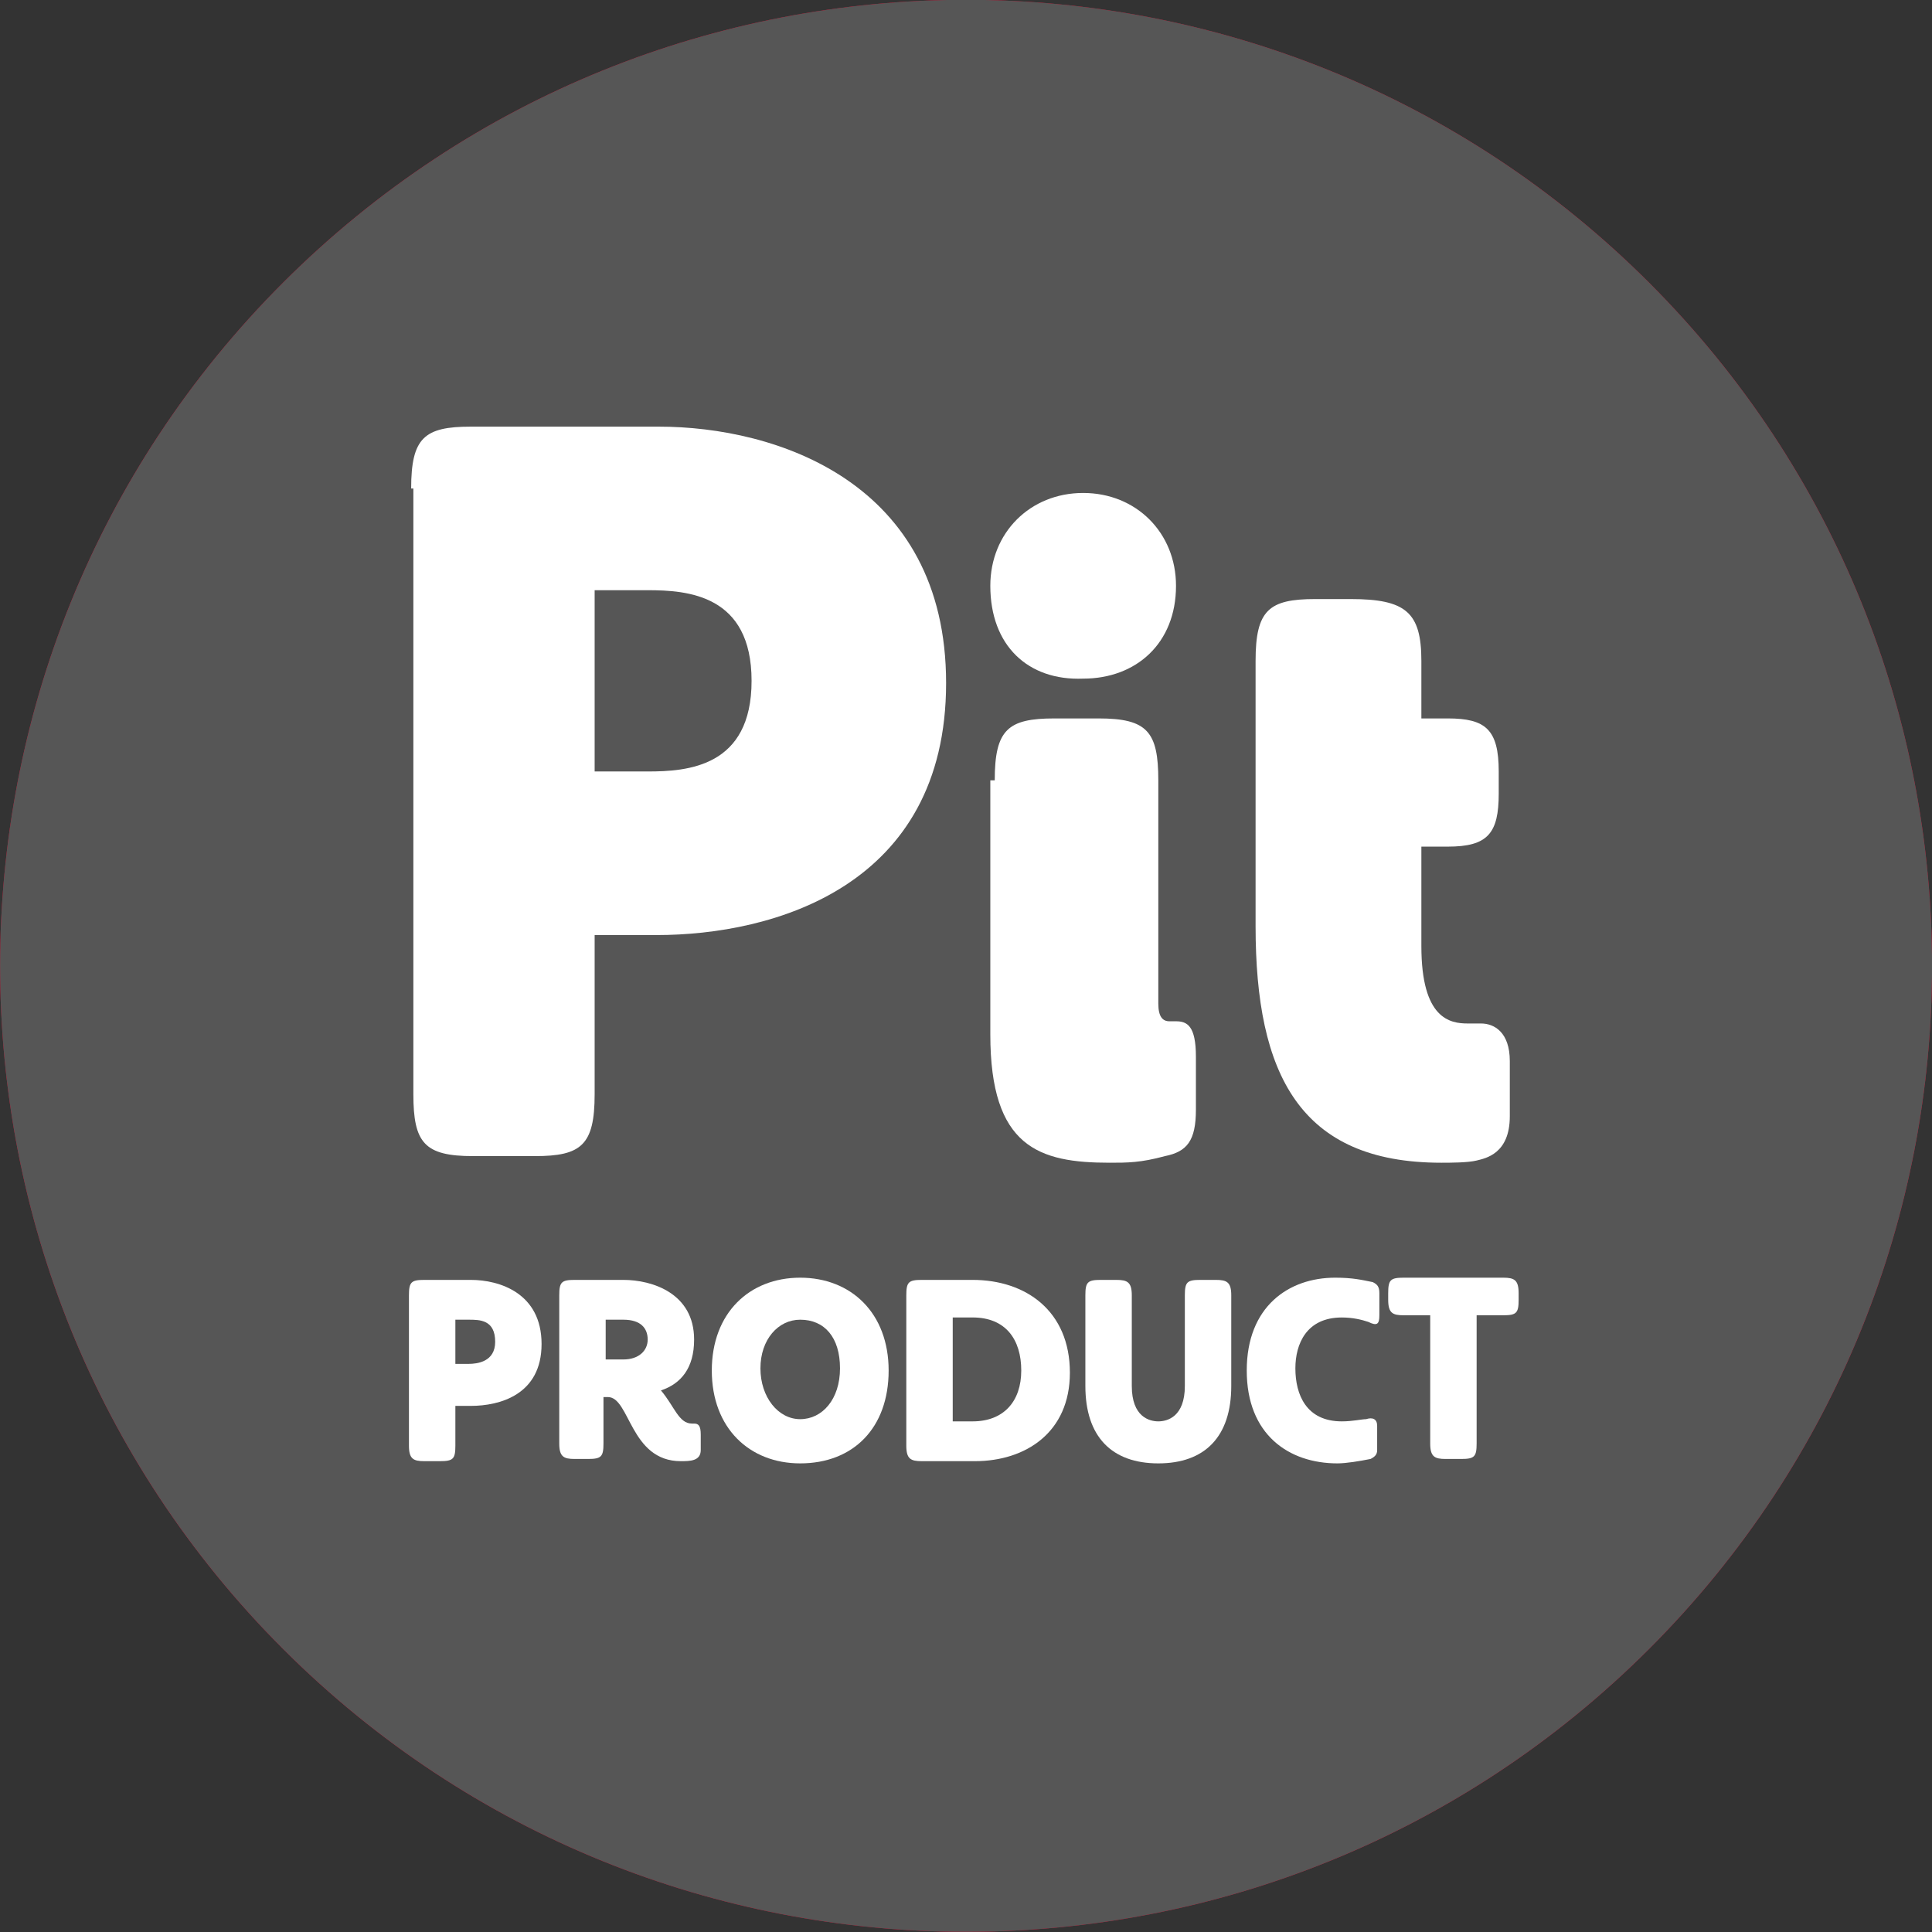 <?xml version="1.0" encoding="UTF-8"?> <svg xmlns="http://www.w3.org/2000/svg" width="70" height="70" viewBox="0 0 70 70" fill="none"><rect x="0" y="0" width="70" height="70" fill="#333333" stroke="none"/> <g clip-path="url(#clip0_91_5877)"> <path d="M59.751 59.742C73.419 46.073 73.419 23.913 59.751 10.244C46.083 -3.424 23.922 -3.424 10.254 10.244C-3.414 23.913 -3.414 46.073 10.254 59.742C23.922 73.41 46.083 73.41 59.751 59.742Z" fill="#E4002B"></path> <path d="M14.897 17.7C14.897 15.858 15.377 15.458 17.059 15.458H23.867C28.112 15.458 34.279 17.46 34.279 24.748C34.279 32.117 28.032 33.879 23.787 33.879H21.545V39.645C21.545 41.487 21.064 41.888 19.382 41.888H17.14C15.377 41.888 14.977 41.407 14.977 39.645V17.7H14.897ZM21.545 27.952H23.467C24.909 27.952 27.231 27.792 27.231 24.668C27.231 21.545 24.909 21.384 23.467 21.384H21.545V27.952Z" fill="white"></path> <path d="M35.881 21.225C35.881 19.302 37.323 17.861 39.245 17.861C41.167 17.861 42.609 19.302 42.609 21.225C42.609 23.307 41.167 24.588 39.245 24.588C37.243 24.668 35.881 23.387 35.881 21.225ZM36.041 28.273C36.041 26.43 36.522 26.03 38.204 26.03H39.806C41.568 26.03 41.968 26.511 41.968 28.273V36.362C41.968 36.842 42.129 37.003 42.369 37.003H42.609C43.009 37.003 43.33 37.163 43.33 38.284V40.206C43.33 41.328 43.009 41.728 42.209 41.888C41.328 42.128 40.847 42.128 40.206 42.128C37.643 42.128 35.881 41.568 35.881 37.483V28.273H36.041Z" fill="white"></path> <path d="M45.492 23.948C45.492 22.105 45.973 21.705 47.655 21.705H48.936C50.938 21.705 51.499 22.186 51.499 23.948V26.03H52.46C53.822 26.03 54.302 26.43 54.302 27.952V28.753C54.302 30.195 53.902 30.675 52.46 30.675H51.499V34.279C51.499 36.922 52.54 37.083 53.181 37.083H53.661C54.142 37.083 54.703 37.403 54.703 38.444V40.446C54.703 41.808 53.822 41.968 53.501 42.048C53.181 42.128 52.54 42.128 52.22 42.128C47.094 42.128 45.492 38.925 45.492 33.559V23.948Z" fill="white"></path> <path d="M14.817 46.934C14.817 46.453 14.897 46.373 15.377 46.373H17.059C18.101 46.373 19.622 46.854 19.622 48.696C19.622 50.538 18.101 50.938 17.059 50.938H16.499V52.38C16.499 52.861 16.419 52.941 15.938 52.941H15.377C14.977 52.941 14.817 52.861 14.817 52.38V46.934ZM16.499 49.416H16.979C17.3 49.416 17.941 49.337 17.941 48.616C17.941 47.815 17.38 47.815 16.979 47.815H16.499V49.416Z" fill="white"></path> <path d="M20.263 46.934C20.263 46.453 20.343 46.373 20.824 46.373H22.586C23.627 46.373 25.149 46.854 25.149 48.535C25.149 49.577 24.668 50.137 23.947 50.378C24.428 50.938 24.588 51.579 25.069 51.579H25.149C25.309 51.579 25.389 51.659 25.389 51.98V52.54C25.389 52.941 24.988 52.941 24.668 52.941C22.826 52.941 22.826 50.618 22.025 50.618H21.865V52.3C21.865 52.78 21.785 52.861 21.304 52.861H20.824C20.423 52.861 20.263 52.78 20.263 52.3V46.934ZM21.945 49.256H22.586C23.146 49.256 23.467 48.936 23.467 48.535C23.467 48.135 23.227 47.815 22.586 47.815H21.945V49.256Z" fill="white"></path> <path d="M28.993 46.293C30.835 46.293 32.197 47.575 32.197 49.657C32.197 51.739 30.915 53.021 28.993 53.021C27.151 53.021 25.79 51.739 25.79 49.657C25.79 47.575 27.151 46.293 28.993 46.293ZM28.993 51.419C29.794 51.419 30.435 50.698 30.435 49.577C30.435 48.455 29.874 47.815 28.993 47.815C28.192 47.815 27.552 48.536 27.552 49.577C27.552 50.618 28.192 51.419 28.993 51.419Z" fill="white"></path> <path d="M32.837 46.934C32.837 46.453 32.918 46.373 33.398 46.373H35.24C37.162 46.373 38.764 47.494 38.764 49.737C38.764 51.899 37.162 52.941 35.32 52.941H33.398C32.998 52.941 32.837 52.861 32.837 52.38V46.934ZM34.519 51.499H35.24C36.362 51.499 37.002 50.778 37.002 49.657C37.002 48.535 36.441 47.734 35.24 47.734H34.519V51.499Z" fill="white"></path> <path d="M44.611 50.217C44.611 52.059 43.65 53.021 41.968 53.021C40.286 53.021 39.325 52.059 39.325 50.217V46.934C39.325 46.453 39.405 46.373 39.885 46.373H40.446C40.846 46.373 41.007 46.453 41.007 46.934V50.217C41.007 51.339 41.648 51.499 41.968 51.499C42.288 51.499 42.929 51.339 42.929 50.217V46.934C42.929 46.453 43.009 46.373 43.489 46.373H44.05C44.451 46.373 44.611 46.453 44.611 46.934V50.217Z" fill="white"></path> <path d="M49.737 46.453C49.897 46.533 49.977 46.613 49.977 46.854V47.655C49.977 47.975 49.897 48.055 49.577 47.895C49.337 47.815 49.016 47.735 48.616 47.735C47.334 47.735 46.934 48.696 46.934 49.577C46.934 50.538 47.334 51.499 48.616 51.499C49.016 51.499 49.337 51.419 49.497 51.419C49.737 51.339 49.897 51.419 49.897 51.659V52.54C49.897 52.7 49.817 52.78 49.657 52.861C49.257 52.941 48.776 53.021 48.456 53.021C46.694 53.021 45.172 51.979 45.172 49.657C45.172 47.334 46.694 46.293 48.375 46.293C49.016 46.293 49.337 46.373 49.737 46.453Z" fill="white"></path> <path d="M53.501 52.3C53.501 52.78 53.421 52.861 52.94 52.861H52.38C51.979 52.861 51.819 52.78 51.819 52.3V47.655H50.858C50.458 47.655 50.297 47.575 50.297 47.094V46.854C50.297 46.373 50.377 46.293 50.858 46.293H54.462C54.863 46.293 55.023 46.373 55.023 46.854V47.094C55.023 47.575 54.943 47.655 54.462 47.655H53.501V52.3Z" fill="white"></path> <path d="M59.751 59.742C73.419 46.073 73.419 23.913 59.751 10.244C46.083 -3.424 23.922 -3.424 10.254 10.244C-3.414 23.913 -3.414 46.073 10.254 59.742C23.922 73.41 46.083 73.41 59.751 59.742Z" fill="#565656"></path> <path d="M14.897 17.7C14.897 15.858 15.377 15.458 17.059 15.458H23.867C28.112 15.458 34.279 17.46 34.279 24.748C34.279 32.117 28.032 33.879 23.787 33.879H21.545V39.645C21.545 41.487 21.064 41.888 19.382 41.888H17.14C15.377 41.888 14.977 41.407 14.977 39.645V17.7H14.897ZM21.545 27.952H23.467C24.909 27.952 27.231 27.792 27.231 24.668C27.231 21.545 24.909 21.384 23.467 21.384H21.545V27.952Z" fill="white"></path> <path d="M35.881 21.225C35.881 19.302 37.323 17.861 39.245 17.861C41.167 17.861 42.609 19.302 42.609 21.225C42.609 23.307 41.167 24.588 39.245 24.588C37.243 24.668 35.881 23.387 35.881 21.225ZM36.041 28.273C36.041 26.43 36.522 26.03 38.204 26.03H39.806C41.568 26.03 41.968 26.511 41.968 28.273V36.362C41.968 36.842 42.129 37.003 42.369 37.003H42.609C43.009 37.003 43.33 37.163 43.33 38.284V40.206C43.33 41.328 43.009 41.728 42.209 41.888C41.328 42.128 40.847 42.128 40.206 42.128C37.643 42.128 35.881 41.568 35.881 37.483V28.273H36.041Z" fill="white"></path> <path d="M45.492 23.948C45.492 22.105 45.973 21.705 47.655 21.705H48.936C50.938 21.705 51.499 22.186 51.499 23.948V26.03H52.46C53.822 26.03 54.302 26.43 54.302 27.952V28.753C54.302 30.195 53.902 30.675 52.46 30.675H51.499V34.279C51.499 36.922 52.54 37.083 53.181 37.083H53.661C54.142 37.083 54.703 37.403 54.703 38.444V40.446C54.703 41.808 53.822 41.968 53.501 42.048C53.181 42.128 52.54 42.128 52.22 42.128C47.094 42.128 45.492 38.925 45.492 33.559V23.948Z" fill="white"></path> <path d="M14.817 46.934C14.817 46.453 14.897 46.373 15.377 46.373H17.059C18.101 46.373 19.622 46.854 19.622 48.696C19.622 50.538 18.101 50.938 17.059 50.938H16.499V52.38C16.499 52.861 16.419 52.941 15.938 52.941H15.377C14.977 52.941 14.817 52.861 14.817 52.38V46.934ZM16.499 49.416H16.979C17.3 49.416 17.941 49.337 17.941 48.616C17.941 47.815 17.38 47.815 16.979 47.815H16.499V49.416Z" fill="white"></path> <path d="M20.263 46.934C20.263 46.453 20.343 46.373 20.824 46.373H22.586C23.627 46.373 25.149 46.854 25.149 48.535C25.149 49.577 24.668 50.137 23.947 50.378C24.428 50.938 24.588 51.579 25.069 51.579H25.149C25.309 51.579 25.389 51.659 25.389 51.98V52.54C25.389 52.941 24.988 52.941 24.668 52.941C22.826 52.941 22.826 50.618 22.025 50.618H21.865V52.3C21.865 52.78 21.785 52.861 21.304 52.861H20.824C20.423 52.861 20.263 52.78 20.263 52.3V46.934ZM21.945 49.256H22.586C23.146 49.256 23.467 48.936 23.467 48.535C23.467 48.135 23.227 47.815 22.586 47.815H21.945V49.256Z" fill="white"></path> <path d="M28.993 46.293C30.835 46.293 32.197 47.575 32.197 49.657C32.197 51.739 30.915 53.021 28.993 53.021C27.151 53.021 25.79 51.739 25.79 49.657C25.79 47.575 27.151 46.293 28.993 46.293ZM28.993 51.419C29.794 51.419 30.435 50.698 30.435 49.577C30.435 48.455 29.874 47.815 28.993 47.815C28.192 47.815 27.552 48.536 27.552 49.577C27.552 50.618 28.192 51.419 28.993 51.419Z" fill="white"></path> <path d="M32.837 46.934C32.837 46.453 32.918 46.373 33.398 46.373H35.24C37.162 46.373 38.764 47.494 38.764 49.737C38.764 51.899 37.162 52.941 35.32 52.941H33.398C32.998 52.941 32.837 52.861 32.837 52.38V46.934ZM34.519 51.499H35.24C36.362 51.499 37.002 50.778 37.002 49.657C37.002 48.535 36.441 47.734 35.24 47.734H34.519V51.499Z" fill="white"></path> <path d="M44.611 50.217C44.611 52.059 43.65 53.021 41.968 53.021C40.286 53.021 39.325 52.059 39.325 50.217V46.934C39.325 46.453 39.405 46.373 39.885 46.373H40.446C40.846 46.373 41.007 46.453 41.007 46.934V50.217C41.007 51.339 41.648 51.499 41.968 51.499C42.288 51.499 42.929 51.339 42.929 50.217V46.934C42.929 46.453 43.009 46.373 43.489 46.373H44.05C44.451 46.373 44.611 46.453 44.611 46.934V50.217Z" fill="white"></path> <path d="M49.737 46.453C49.897 46.533 49.977 46.613 49.977 46.854V47.655C49.977 47.975 49.897 48.055 49.577 47.895C49.337 47.815 49.016 47.735 48.616 47.735C47.334 47.735 46.934 48.696 46.934 49.577C46.934 50.538 47.334 51.499 48.616 51.499C49.016 51.499 49.337 51.419 49.497 51.419C49.737 51.339 49.897 51.419 49.897 51.659V52.54C49.897 52.7 49.817 52.78 49.657 52.861C49.257 52.941 48.776 53.021 48.456 53.021C46.694 53.021 45.172 51.979 45.172 49.657C45.172 47.334 46.694 46.293 48.375 46.293C49.016 46.293 49.337 46.373 49.737 46.453Z" fill="white"></path> <path d="M53.501 52.3C53.501 52.78 53.421 52.861 52.94 52.861H52.38C51.979 52.861 51.819 52.78 51.819 52.3V47.655H50.858C50.458 47.655 50.297 47.575 50.297 47.094V46.854C50.297 46.373 50.377 46.293 50.858 46.293H54.462C54.863 46.293 55.023 46.373 55.023 46.854V47.094C55.023 47.575 54.943 47.655 54.462 47.655H53.501V52.3Z" fill="white"></path> </g> <defs> <clipPath id="clip0_91_5877"> <rect width="70" height="70" fill="white"></rect> </clipPath> </defs> </svg> 